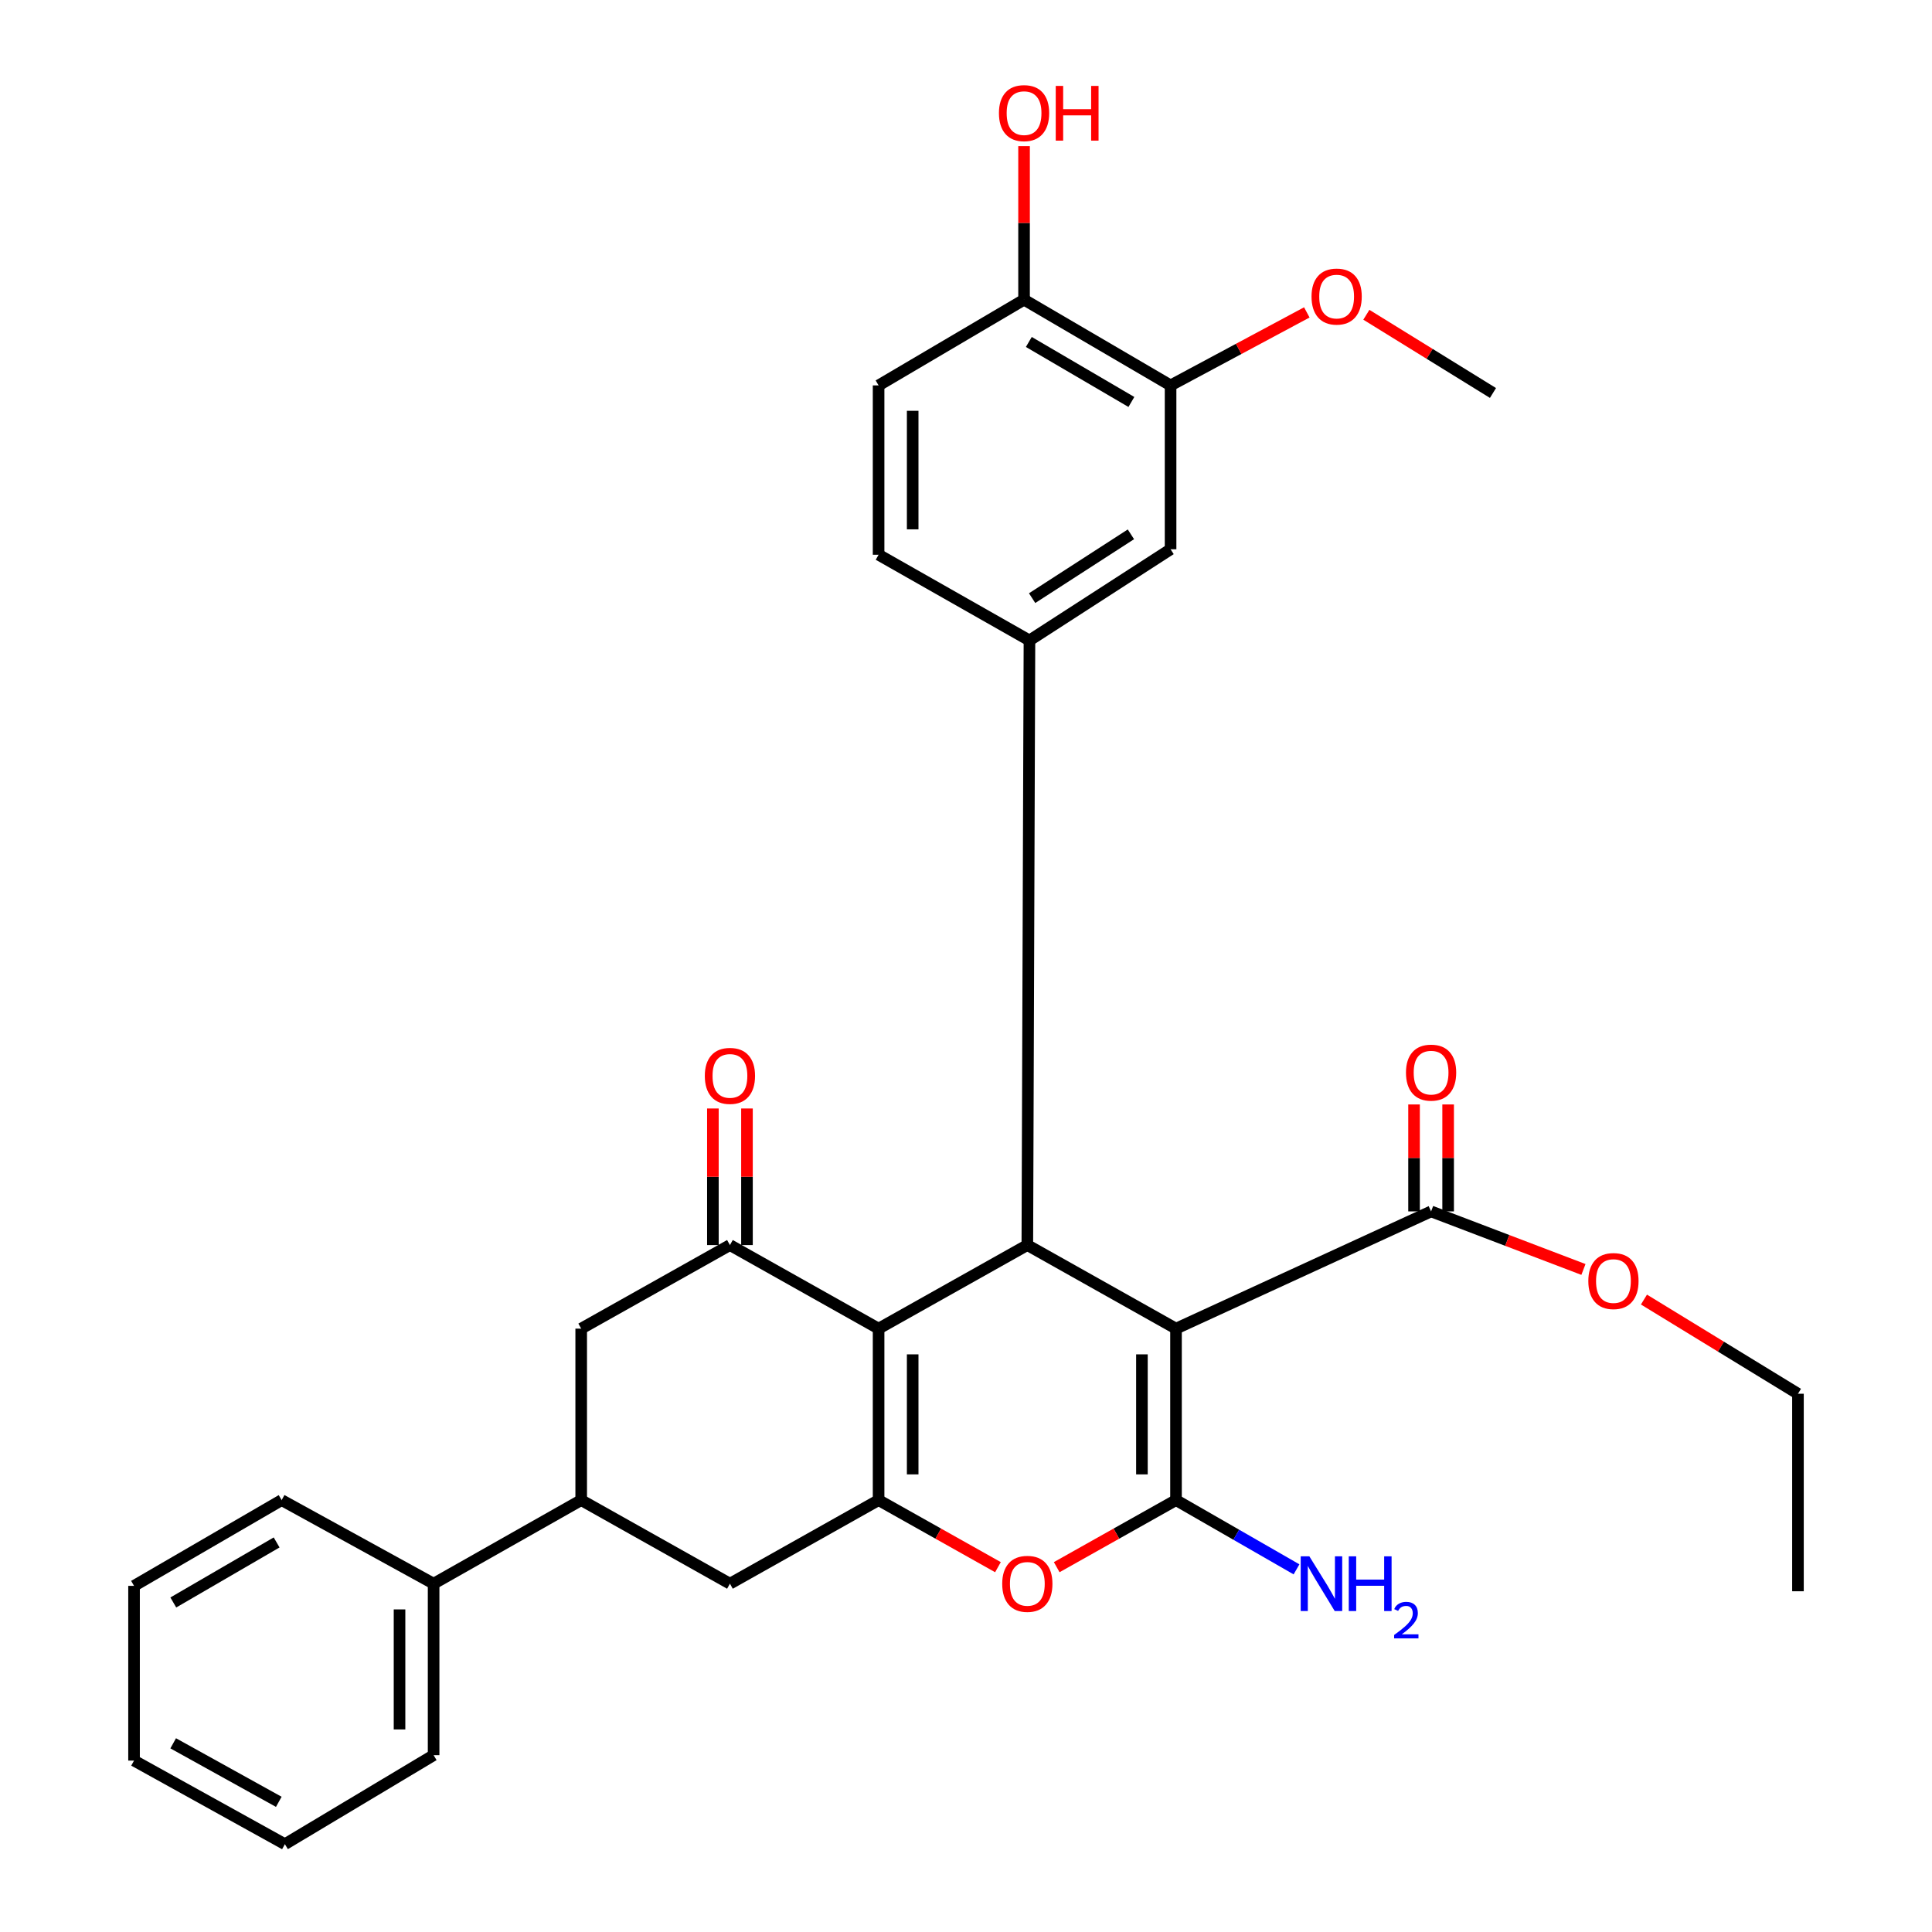 <?xml version='1.0' encoding='iso-8859-1'?>
<svg version='1.1' baseProfile='full'
              xmlns='http://www.w3.org/2000/svg'
                      xmlns:rdkit='http://www.rdkit.org/xml'
                      xmlns:xlink='http://www.w3.org/1999/xlink'
                  xml:space='preserve'
width='1000px' height='1000px' viewBox='0 0 1000 1000'>
<!-- END OF HEADER -->
<rect style='opacity:1.0;fill:#FFFFFF;stroke:none' width='1000' height='1000' x='0' y='0'> </rect>
<path class='bond-1' d='M 608.702,687.697 L 608.702,776.454' style='fill:none;fill-rule:evenodd;stroke:#000000;stroke-width:6px;stroke-linecap:butt;stroke-linejoin:miter;stroke-opacity:1' />
<path class='bond-1' d='M 591.06,701.01 L 591.06,763.14' style='fill:none;fill-rule:evenodd;stroke:#000000;stroke-width:6px;stroke-linecap:butt;stroke-linejoin:miter;stroke-opacity:1' />
<path class='bond-2' d='M 608.702,687.697 L 531.745,644.445' style='fill:none;fill-rule:evenodd;stroke:#000000;stroke-width:6px;stroke-linecap:butt;stroke-linejoin:miter;stroke-opacity:1' />
<path class='bond-7' d='M 608.702,687.697 L 740.729,627.019' style='fill:none;fill-rule:evenodd;stroke:#000000;stroke-width:6px;stroke-linecap:butt;stroke-linejoin:miter;stroke-opacity:1' />
<path class='bond-0' d='M 454.759,687.697 L 531.745,644.445' style='fill:none;fill-rule:evenodd;stroke:#000000;stroke-width:6px;stroke-linecap:butt;stroke-linejoin:miter;stroke-opacity:1' />
<path class='bond-3' d='M 454.759,687.697 L 454.759,776.454' style='fill:none;fill-rule:evenodd;stroke:#000000;stroke-width:6px;stroke-linecap:butt;stroke-linejoin:miter;stroke-opacity:1' />
<path class='bond-3' d='M 472.401,701.01 L 472.401,763.14' style='fill:none;fill-rule:evenodd;stroke:#000000;stroke-width:6px;stroke-linecap:butt;stroke-linejoin:miter;stroke-opacity:1' />
<path class='bond-5' d='M 454.759,687.697 L 377.812,644.445' style='fill:none;fill-rule:evenodd;stroke:#000000;stroke-width:6px;stroke-linecap:butt;stroke-linejoin:miter;stroke-opacity:1' />
<path class='bond-4' d='M 608.702,776.454 L 577.827,793.81' style='fill:none;fill-rule:evenodd;stroke:#000000;stroke-width:6px;stroke-linecap:butt;stroke-linejoin:miter;stroke-opacity:1' />
<path class='bond-4' d='M 577.827,793.81 L 546.952,811.166' style='fill:none;fill-rule:evenodd;stroke:#FF0000;stroke-width:6px;stroke-linecap:butt;stroke-linejoin:miter;stroke-opacity:1' />
<path class='bond-14' d='M 608.702,776.454 L 639.887,794.374' style='fill:none;fill-rule:evenodd;stroke:#000000;stroke-width:6px;stroke-linecap:butt;stroke-linejoin:miter;stroke-opacity:1' />
<path class='bond-14' d='M 639.887,794.374 L 671.072,812.295' style='fill:none;fill-rule:evenodd;stroke:#0000FF;stroke-width:6px;stroke-linecap:butt;stroke-linejoin:miter;stroke-opacity:1' />
<path class='bond-6' d='M 531.745,644.445 L 532.843,331.493' style='fill:none;fill-rule:evenodd;stroke:#000000;stroke-width:6px;stroke-linecap:butt;stroke-linejoin:miter;stroke-opacity:1' />
<path class='bond-8' d='M 454.759,776.454 L 377.812,819.715' style='fill:none;fill-rule:evenodd;stroke:#000000;stroke-width:6px;stroke-linecap:butt;stroke-linejoin:miter;stroke-opacity:1' />
<path class='bond-31' d='M 454.759,776.454 L 485.648,793.811' style='fill:none;fill-rule:evenodd;stroke:#000000;stroke-width:6px;stroke-linecap:butt;stroke-linejoin:miter;stroke-opacity:1' />
<path class='bond-31' d='M 485.648,793.811 L 516.537,811.169' style='fill:none;fill-rule:evenodd;stroke:#FF0000;stroke-width:6px;stroke-linecap:butt;stroke-linejoin:miter;stroke-opacity:1' />
<path class='bond-10' d='M 377.812,644.445 L 300.826,687.697' style='fill:none;fill-rule:evenodd;stroke:#000000;stroke-width:6px;stroke-linecap:butt;stroke-linejoin:miter;stroke-opacity:1' />
<path class='bond-13' d='M 386.633,644.445 L 386.633,609.096' style='fill:none;fill-rule:evenodd;stroke:#000000;stroke-width:6px;stroke-linecap:butt;stroke-linejoin:miter;stroke-opacity:1' />
<path class='bond-13' d='M 386.633,609.096 L 386.633,573.747' style='fill:none;fill-rule:evenodd;stroke:#FF0000;stroke-width:6px;stroke-linecap:butt;stroke-linejoin:miter;stroke-opacity:1' />
<path class='bond-13' d='M 368.992,644.445 L 368.992,609.096' style='fill:none;fill-rule:evenodd;stroke:#000000;stroke-width:6px;stroke-linecap:butt;stroke-linejoin:miter;stroke-opacity:1' />
<path class='bond-13' d='M 368.992,609.096 L 368.992,573.747' style='fill:none;fill-rule:evenodd;stroke:#FF0000;stroke-width:6px;stroke-linecap:butt;stroke-linejoin:miter;stroke-opacity:1' />
<path class='bond-11' d='M 532.843,331.493 L 605.889,284.302' style='fill:none;fill-rule:evenodd;stroke:#000000;stroke-width:6px;stroke-linecap:butt;stroke-linejoin:miter;stroke-opacity:1' />
<path class='bond-11' d='M 534.226,309.596 L 585.359,276.563' style='fill:none;fill-rule:evenodd;stroke:#000000;stroke-width:6px;stroke-linecap:butt;stroke-linejoin:miter;stroke-opacity:1' />
<path class='bond-15' d='M 532.843,331.493 L 454.759,287.135' style='fill:none;fill-rule:evenodd;stroke:#000000;stroke-width:6px;stroke-linecap:butt;stroke-linejoin:miter;stroke-opacity:1' />
<path class='bond-17' d='M 749.55,627.019 L 749.55,599.344' style='fill:none;fill-rule:evenodd;stroke:#000000;stroke-width:6px;stroke-linecap:butt;stroke-linejoin:miter;stroke-opacity:1' />
<path class='bond-17' d='M 749.55,599.344 L 749.55,571.668' style='fill:none;fill-rule:evenodd;stroke:#FF0000;stroke-width:6px;stroke-linecap:butt;stroke-linejoin:miter;stroke-opacity:1' />
<path class='bond-17' d='M 731.909,627.019 L 731.909,599.344' style='fill:none;fill-rule:evenodd;stroke:#000000;stroke-width:6px;stroke-linecap:butt;stroke-linejoin:miter;stroke-opacity:1' />
<path class='bond-17' d='M 731.909,599.344 L 731.909,571.668' style='fill:none;fill-rule:evenodd;stroke:#FF0000;stroke-width:6px;stroke-linecap:butt;stroke-linejoin:miter;stroke-opacity:1' />
<path class='bond-20' d='M 740.729,627.019 L 780.158,642.046' style='fill:none;fill-rule:evenodd;stroke:#000000;stroke-width:6px;stroke-linecap:butt;stroke-linejoin:miter;stroke-opacity:1' />
<path class='bond-20' d='M 780.158,642.046 L 819.587,657.072' style='fill:none;fill-rule:evenodd;stroke:#FF0000;stroke-width:6px;stroke-linecap:butt;stroke-linejoin:miter;stroke-opacity:1' />
<path class='bond-33' d='M 377.812,819.715 L 300.826,776.454' style='fill:none;fill-rule:evenodd;stroke:#000000;stroke-width:6px;stroke-linecap:butt;stroke-linejoin:miter;stroke-opacity:1' />
<path class='bond-9' d='M 300.826,776.454 L 300.826,687.697' style='fill:none;fill-rule:evenodd;stroke:#000000;stroke-width:6px;stroke-linecap:butt;stroke-linejoin:miter;stroke-opacity:1' />
<path class='bond-18' d='M 300.826,776.454 L 224.438,819.715' style='fill:none;fill-rule:evenodd;stroke:#000000;stroke-width:6px;stroke-linecap:butt;stroke-linejoin:miter;stroke-opacity:1' />
<path class='bond-12' d='M 605.889,284.302 L 605.889,199.485' style='fill:none;fill-rule:evenodd;stroke:#000000;stroke-width:6px;stroke-linecap:butt;stroke-linejoin:miter;stroke-opacity:1' />
<path class='bond-21' d='M 605.889,199.485 L 641.147,180.59' style='fill:none;fill-rule:evenodd;stroke:#000000;stroke-width:6px;stroke-linecap:butt;stroke-linejoin:miter;stroke-opacity:1' />
<path class='bond-21' d='M 641.147,180.59 L 676.405,161.695' style='fill:none;fill-rule:evenodd;stroke:#FF0000;stroke-width:6px;stroke-linecap:butt;stroke-linejoin:miter;stroke-opacity:1' />
<path class='bond-32' d='M 605.889,199.485 L 530.05,155.117' style='fill:none;fill-rule:evenodd;stroke:#000000;stroke-width:6px;stroke-linecap:butt;stroke-linejoin:miter;stroke-opacity:1' />
<path class='bond-32' d='M 585.604,208.057 L 532.517,176.999' style='fill:none;fill-rule:evenodd;stroke:#000000;stroke-width:6px;stroke-linecap:butt;stroke-linejoin:miter;stroke-opacity:1' />
<path class='bond-19' d='M 454.759,287.135 L 454.759,199.485' style='fill:none;fill-rule:evenodd;stroke:#000000;stroke-width:6px;stroke-linecap:butt;stroke-linejoin:miter;stroke-opacity:1' />
<path class='bond-19' d='M 472.401,273.987 L 472.401,212.633' style='fill:none;fill-rule:evenodd;stroke:#000000;stroke-width:6px;stroke-linecap:butt;stroke-linejoin:miter;stroke-opacity:1' />
<path class='bond-16' d='M 530.05,155.117 L 454.759,199.485' style='fill:none;fill-rule:evenodd;stroke:#000000;stroke-width:6px;stroke-linecap:butt;stroke-linejoin:miter;stroke-opacity:1' />
<path class='bond-22' d='M 530.05,155.117 L 530.05,115.381' style='fill:none;fill-rule:evenodd;stroke:#000000;stroke-width:6px;stroke-linecap:butt;stroke-linejoin:miter;stroke-opacity:1' />
<path class='bond-22' d='M 530.05,115.381 L 530.05,75.646' style='fill:none;fill-rule:evenodd;stroke:#FF0000;stroke-width:6px;stroke-linecap:butt;stroke-linejoin:miter;stroke-opacity:1' />
<path class='bond-23' d='M 224.438,819.715 L 224.438,908.471' style='fill:none;fill-rule:evenodd;stroke:#000000;stroke-width:6px;stroke-linecap:butt;stroke-linejoin:miter;stroke-opacity:1' />
<path class='bond-23' d='M 206.797,833.028 L 206.797,895.158' style='fill:none;fill-rule:evenodd;stroke:#000000;stroke-width:6px;stroke-linecap:butt;stroke-linejoin:miter;stroke-opacity:1' />
<path class='bond-24' d='M 224.438,819.715 L 145.776,776.454' style='fill:none;fill-rule:evenodd;stroke:#000000;stroke-width:6px;stroke-linecap:butt;stroke-linejoin:miter;stroke-opacity:1' />
<path class='bond-25' d='M 850.911,672.651 L 890.766,697.027' style='fill:none;fill-rule:evenodd;stroke:#FF0000;stroke-width:6px;stroke-linecap:butt;stroke-linejoin:miter;stroke-opacity:1' />
<path class='bond-25' d='M 890.766,697.027 L 930.622,721.402' style='fill:none;fill-rule:evenodd;stroke:#000000;stroke-width:6px;stroke-linecap:butt;stroke-linejoin:miter;stroke-opacity:1' />
<path class='bond-26' d='M 707.22,162.92 L 739.989,183.163' style='fill:none;fill-rule:evenodd;stroke:#FF0000;stroke-width:6px;stroke-linecap:butt;stroke-linejoin:miter;stroke-opacity:1' />
<path class='bond-26' d='M 739.989,183.163 L 772.759,203.406' style='fill:none;fill-rule:evenodd;stroke:#000000;stroke-width:6px;stroke-linecap:butt;stroke-linejoin:miter;stroke-opacity:1' />
<path class='bond-28' d='M 224.438,908.471 L 147.462,954.545' style='fill:none;fill-rule:evenodd;stroke:#000000;stroke-width:6px;stroke-linecap:butt;stroke-linejoin:miter;stroke-opacity:1' />
<path class='bond-29' d='M 145.776,776.454 L 69.379,820.842' style='fill:none;fill-rule:evenodd;stroke:#000000;stroke-width:6px;stroke-linecap:butt;stroke-linejoin:miter;stroke-opacity:1' />
<path class='bond-29' d='M 143.179,798.366 L 89.701,829.437' style='fill:none;fill-rule:evenodd;stroke:#000000;stroke-width:6px;stroke-linecap:butt;stroke-linejoin:miter;stroke-opacity:1' />
<path class='bond-27' d='M 930.622,721.402 L 930.622,823.635' style='fill:none;fill-rule:evenodd;stroke:#000000;stroke-width:6px;stroke-linecap:butt;stroke-linejoin:miter;stroke-opacity:1' />
<path class='bond-34' d='M 147.462,954.545 L 69.379,911.275' style='fill:none;fill-rule:evenodd;stroke:#000000;stroke-width:6px;stroke-linecap:butt;stroke-linejoin:miter;stroke-opacity:1' />
<path class='bond-34' d='M 144.301,932.624 L 89.642,902.335' style='fill:none;fill-rule:evenodd;stroke:#000000;stroke-width:6px;stroke-linecap:butt;stroke-linejoin:miter;stroke-opacity:1' />
<path class='bond-30' d='M 69.379,820.842 L 69.379,911.275' style='fill:none;fill-rule:evenodd;stroke:#000000;stroke-width:6px;stroke-linecap:butt;stroke-linejoin:miter;stroke-opacity:1' />
<path  class='atom-5' d='M 518.745 819.795
Q 518.745 812.995, 522.105 809.195
Q 525.465 805.395, 531.745 805.395
Q 538.025 805.395, 541.385 809.195
Q 544.745 812.995, 544.745 819.795
Q 544.745 826.675, 541.345 830.595
Q 537.945 834.475, 531.745 834.475
Q 525.505 834.475, 522.105 830.595
Q 518.745 826.715, 518.745 819.795
M 531.745 831.275
Q 536.065 831.275, 538.385 828.395
Q 540.745 825.475, 540.745 819.795
Q 540.745 814.235, 538.385 811.435
Q 536.065 808.595, 531.745 808.595
Q 527.425 808.595, 525.065 811.395
Q 522.745 814.195, 522.745 819.795
Q 522.745 825.515, 525.065 828.395
Q 527.425 831.275, 531.745 831.275
' fill='#FF0000'/>
<path  class='atom-14' d='M 364.812 556.876
Q 364.812 550.076, 368.172 546.276
Q 371.532 542.476, 377.812 542.476
Q 384.092 542.476, 387.452 546.276
Q 390.812 550.076, 390.812 556.876
Q 390.812 563.756, 387.412 567.676
Q 384.012 571.556, 377.812 571.556
Q 371.572 571.556, 368.172 567.676
Q 364.812 563.796, 364.812 556.876
M 377.812 568.356
Q 382.132 568.356, 384.452 565.476
Q 386.812 562.556, 386.812 556.876
Q 386.812 551.316, 384.452 548.516
Q 382.132 545.676, 377.812 545.676
Q 373.492 545.676, 371.132 548.476
Q 368.812 551.276, 368.812 556.876
Q 368.812 562.596, 371.132 565.476
Q 373.492 568.356, 377.812 568.356
' fill='#FF0000'/>
<path  class='atom-15' d='M 677.722 805.555
L 687.002 820.555
Q 687.922 822.035, 689.402 824.715
Q 690.882 827.395, 690.962 827.555
L 690.962 805.555
L 694.722 805.555
L 694.722 833.875
L 690.842 833.875
L 680.882 817.475
Q 679.722 815.555, 678.482 813.355
Q 677.282 811.155, 676.922 810.475
L 676.922 833.875
L 673.242 833.875
L 673.242 805.555
L 677.722 805.555
' fill='#0000FF'/>
<path  class='atom-15' d='M 698.122 805.555
L 701.962 805.555
L 701.962 817.595
L 716.442 817.595
L 716.442 805.555
L 720.282 805.555
L 720.282 833.875
L 716.442 833.875
L 716.442 820.795
L 701.962 820.795
L 701.962 833.875
L 698.122 833.875
L 698.122 805.555
' fill='#0000FF'/>
<path  class='atom-15' d='M 721.655 832.881
Q 722.341 831.112, 723.978 830.135
Q 725.615 829.132, 727.885 829.132
Q 730.71 829.132, 732.294 830.663
Q 733.878 832.195, 733.878 834.914
Q 733.878 837.686, 731.819 840.273
Q 729.786 842.86, 725.562 845.923
L 734.195 845.923
L 734.195 848.035
L 721.602 848.035
L 721.602 846.266
Q 725.087 843.784, 727.146 841.936
Q 729.232 840.088, 730.235 838.425
Q 731.238 836.762, 731.238 835.046
Q 731.238 833.251, 730.341 832.247
Q 729.443 831.244, 727.885 831.244
Q 726.381 831.244, 725.377 831.851
Q 724.374 832.459, 723.661 833.805
L 721.655 832.881
' fill='#0000FF'/>
<path  class='atom-18' d='M 727.729 555.19
Q 727.729 548.39, 731.089 544.59
Q 734.449 540.79, 740.729 540.79
Q 747.009 540.79, 750.369 544.59
Q 753.729 548.39, 753.729 555.19
Q 753.729 562.07, 750.329 565.99
Q 746.929 569.87, 740.729 569.87
Q 734.489 569.87, 731.089 565.99
Q 727.729 562.11, 727.729 555.19
M 740.729 566.67
Q 745.049 566.67, 747.369 563.79
Q 749.729 560.87, 749.729 555.19
Q 749.729 549.63, 747.369 546.83
Q 745.049 543.99, 740.729 543.99
Q 736.409 543.99, 734.049 546.79
Q 731.729 549.59, 731.729 555.19
Q 731.729 560.91, 734.049 563.79
Q 736.409 566.67, 740.729 566.67
' fill='#FF0000'/>
<path  class='atom-21' d='M 822.112 663.069
Q 822.112 656.269, 825.472 652.469
Q 828.832 648.669, 835.112 648.669
Q 841.392 648.669, 844.752 652.469
Q 848.112 656.269, 848.112 663.069
Q 848.112 669.949, 844.712 673.869
Q 841.312 677.749, 835.112 677.749
Q 828.872 677.749, 825.472 673.869
Q 822.112 669.989, 822.112 663.069
M 835.112 674.549
Q 839.432 674.549, 841.752 671.669
Q 844.112 668.749, 844.112 663.069
Q 844.112 657.509, 841.752 654.709
Q 839.432 651.869, 835.112 651.869
Q 830.792 651.869, 828.432 654.669
Q 826.112 657.469, 826.112 663.069
Q 826.112 668.789, 828.432 671.669
Q 830.792 674.549, 835.112 674.549
' fill='#FF0000'/>
<path  class='atom-22' d='M 678.843 153.501
Q 678.843 146.701, 682.203 142.901
Q 685.563 139.101, 691.843 139.101
Q 698.123 139.101, 701.483 142.901
Q 704.843 146.701, 704.843 153.501
Q 704.843 160.381, 701.443 164.301
Q 698.043 168.181, 691.843 168.181
Q 685.603 168.181, 682.203 164.301
Q 678.843 160.421, 678.843 153.501
M 691.843 164.981
Q 696.163 164.981, 698.483 162.101
Q 700.843 159.181, 700.843 153.501
Q 700.843 147.941, 698.483 145.141
Q 696.163 142.301, 691.843 142.301
Q 687.523 142.301, 685.163 145.101
Q 682.843 147.901, 682.843 153.501
Q 682.843 159.221, 685.163 162.101
Q 687.523 164.981, 691.843 164.981
' fill='#FF0000'/>
<path  class='atom-23' d='M 517.05 58.55
Q 517.05 51.75, 520.41 47.95
Q 523.77 44.15, 530.05 44.15
Q 536.33 44.15, 539.69 47.95
Q 543.05 51.75, 543.05 58.55
Q 543.05 65.43, 539.65 69.35
Q 536.25 73.23, 530.05 73.23
Q 523.81 73.23, 520.41 69.35
Q 517.05 65.47, 517.05 58.55
M 530.05 70.03
Q 534.37 70.03, 536.69 67.15
Q 539.05 64.23, 539.05 58.55
Q 539.05 52.99, 536.69 50.19
Q 534.37 47.35, 530.05 47.35
Q 525.73 47.35, 523.37 50.15
Q 521.05 52.95, 521.05 58.55
Q 521.05 64.27, 523.37 67.15
Q 525.73 70.03, 530.05 70.03
' fill='#FF0000'/>
<path  class='atom-23' d='M 546.45 44.47
L 550.29 44.47
L 550.29 56.51
L 564.77 56.51
L 564.77 44.47
L 568.61 44.47
L 568.61 72.79
L 564.77 72.79
L 564.77 59.71
L 550.29 59.71
L 550.29 72.79
L 546.45 72.79
L 546.45 44.47
' fill='#FF0000'/>
</svg>
